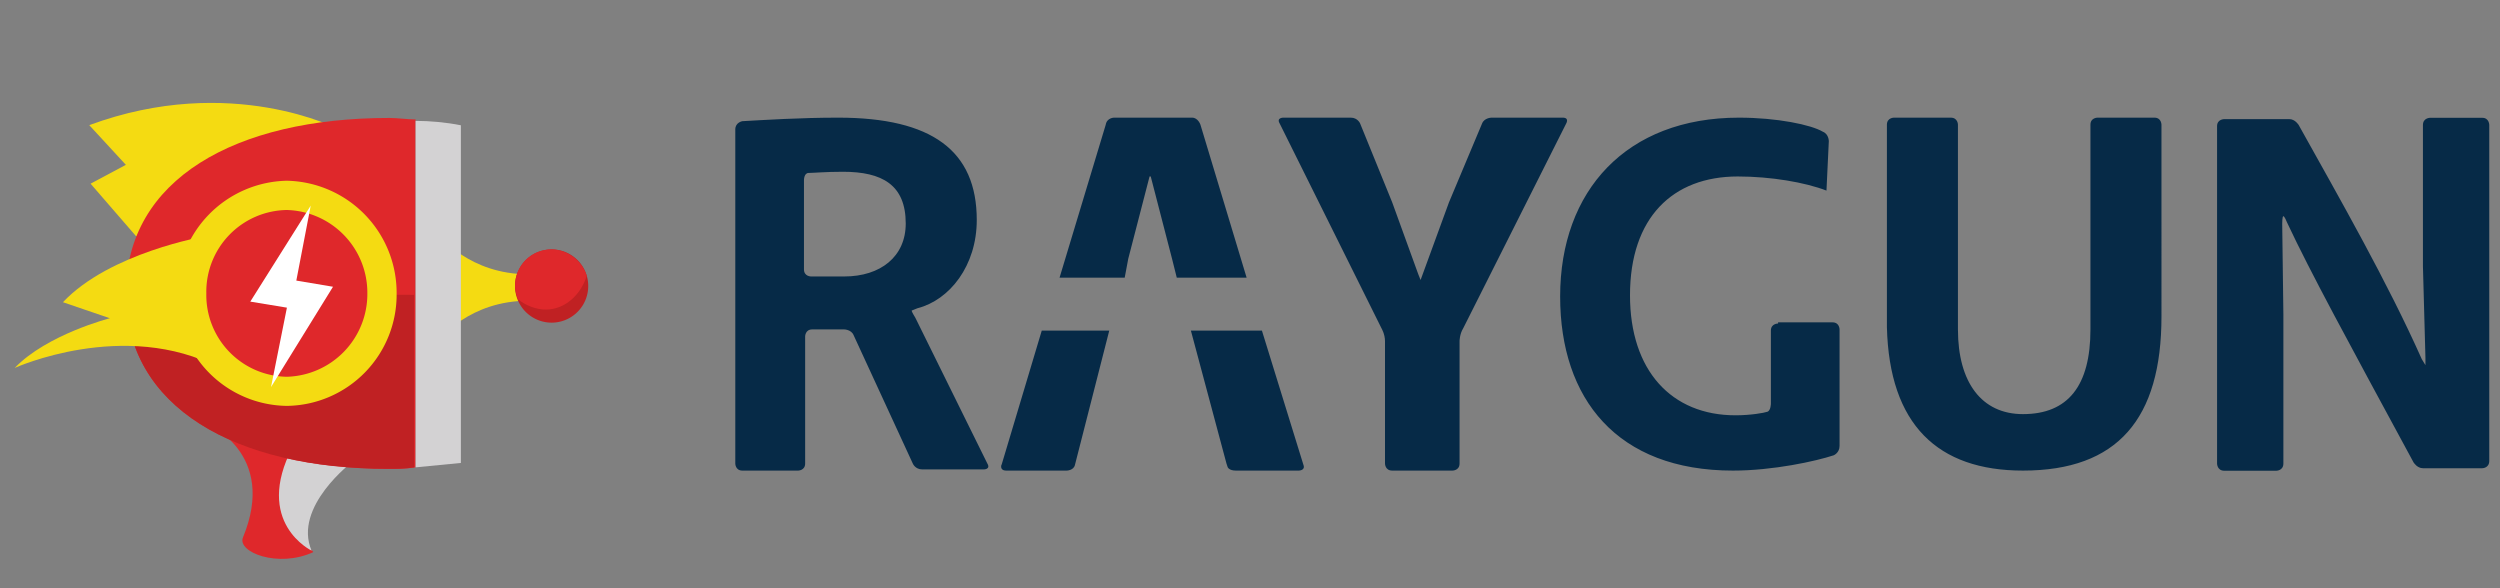 <svg width="170" height="40" fill="none" xmlns="http://www.w3.org/2000/svg"><rect width="100%" height="100%" fill="#808080" stroke="none"/><path d="M23.08 8.81s-7.36-3.87-17.01-.3l2.49 2.7-2.4 1.28 3.1 3.58 13.82-7.26zM29.95 16.07v6.96s1.99-2.58 5.97-2.58v-1.8c-3.98 0-5.97-2.58-5.97-2.58z" fill="#F4DB12"/><path d="M14.03 28.8s4.88 1.98 2.49 7.75c-.4 1 2.39 2.09 4.77 1 .1-.1-1.2-.8-1.2-1.8 0-.6 1.2-4.87 1.2-4.87l-7.26-2.08z" fill="#DF282B"/><path d="M21.2 37.45s-3.99-1.9-1.3-7.06c2.59-4.87 4.08 1 4.08 1s-4.08 3.07-2.79 6.06z" fill="#D3D2D3"/><path d="M37.51 21.94a2.49 2.49 0 100-4.98 2.49 2.49 0 000 4.98z" fill="#C02123"/><path d="M28.26 8.12c-.6 0-1.2-.1-1.8-.1-10.44 0-17.9 4.17-17.9 11.93 0 7.75 7.46 11.93 17.9 11.93.6 0 1.2 0 1.8-.1V8.12z" fill="#DF282B"/><path d="M8.56 19.95c0 7.75 7.46 11.93 17.8 11.93.6 0 1.2 0 1.8-.1V20.05" fill="#C02123"/><path d="M19.01 26.01a5.97 5.97 0 100-11.93 5.97 5.97 0 000 11.93z" fill="#DF282B"/><path d="M19.5 14.28a5.63 5.63 0 015.48 5.67 5.63 5.63 0 01-5.47 5.67 5.56 5.56 0 01-5.48-5.67 5.56 5.56 0 015.48-5.67zm0-1.99a7.62 7.62 0 00-7.46 7.66 7.56 7.56 0 007.47 7.65 7.56 7.56 0 007.46-7.65 7.62 7.62 0 00-7.46-7.66z" fill="#F4DB12"/><path d="M22.65 19.5l-2.5-.42.98-5.1-4.11 6.53 2.49.41-1.08 5.4 4.22-6.83z" fill="#fff"/><path d="M13.94 16.07s-6.47 1.1-9.66 4.48l3.19 1.09S3.19 22.74 1 25.02c0 0 7.46-3.38 13.93 0l-2.39-3.18.4-.8-.6-1 1.6-3.97z" fill="#F4DB12"/><path d="M28.26 31.78l3.08-.3V8.52c-1-.2-2.09-.3-3.08-.3v23.56z" fill="#D3D2D3"/><path d="M39.9 18.76c-.3-1-1.3-1.8-2.39-1.8-1.4 0-2.49 1.1-2.49 2.5 0 .29.1.59.2.89.5.4 1.2.7 1.9.7 1.29 0 2.38-1 2.78-2.3z" fill="#DF282B"/><path d="M66.42 14.96C66.42 10.24 63.36 8 57 8c-2.57 0-5.07.16-6.52.24 0 0-.48.08-.48.56v22.72s0 .48.48.48h3.79s.48 0 .48-.48v-8.64s0-.48.48-.48h2.17s.49 0 .65.4l4.02 8.72s.16.4.65.4h4.18s.48 0 .24-.4l-4.9-9.92s-.25-.4-.25-.48l.4-.16c2.18-.56 4.03-2.88 4.03-6zm-4.83.24c0 2.24-1.7 3.6-4.19 3.6h-2.25s-.48 0-.48-.48v-6.08s0-.48.32-.48 1.13-.08 2.33-.08c2.66 0 4.27.88 4.27 3.52zM168.79 31.84s.48 0 .48-.5V8.5s0-.49-.48-.49h-3.54s-.49 0-.49.49v9.63l.17 6.2v.5l-.25-.41c-2.33-5.23-5.55-10.86-8.37-15.92 0 0-.24-.4-.64-.4h-4.42s-.49 0-.49.48v22.94s0 .49.49.49h3.54s.48 0 .48-.49v-9.22-.9l-.08-6.2s0-.5.08-.5c0 0-.08 0 0 0 0 0 .08 0 .24.41 1.61 3.43 4.1 8 8.61 16.33 0 0 .24.4.64.4h4.03zM137.56 32c6.44 0 9.42-3.52 9.42-10.48V8.48s0-.48-.48-.48h-3.87s-.48 0-.48.48V22.4c0 3.84-1.53 5.76-4.59 5.76-2.81 0-4.42-2.16-4.42-5.76V8.48s0-.48-.49-.48h-3.86s-.48 0-.48.48v13.76c.16 6.64 3.46 9.76 9.25 9.76zM101.43 8s-.49 0-.65.4l-2.25 5.36-1.93 5.28-.16-.4-1.77-4.88-2.18-5.36s-.16-.4-.64-.4h-4.59s-.48 0-.24.4l6.92 13.92s.24.4.24.88v8.32s0 .48.49.48h4.1s.48 0 .48-.48V23.2s0-.48.25-.88l7-13.92s.24-.4-.24-.4h-4.83zM120.9 22s-.48 0-.48.48v4.96s0 .48-.24.56c-.24.08-1.13.24-2.17.24-4.35 0-7.17-3.04-7.17-8.16 0-5.28 2.9-8.08 7.33-8.08 2.25 0 4.58.4 6.03.96l.16-3.36s0-.48-.4-.64c-.8-.48-3.14-.96-5.71-.96-7.65 0-12.16 4.96-12.16 12.16 0 6.96 3.87 11.84 11.75 11.84 2.74 0 5.64-.64 6.85-1.04 0 0 .4-.16.4-.64V22.4s0-.48-.48-.48h-3.7V22zM68.1 31.6s-.15.4.33.4h4.1s.49 0 .57-.4l2.33-9.12h-4.59l-2.73 9.12zM76.72 17.6l1.45-5.6h.08l1.45 5.6.32 1.28h4.75l-3.14-10.4S81.47 8 81.06 8h-5.3s-.49 0-.57.48l-3.14 10.4h4.43l.24-1.28zM88.63 31.6l-2.82-9.12h-4.83l2.42 9.04.08.24s.08.24.56.24h4.27s.48 0 .32-.4z" fill="#062A47"/></svg>